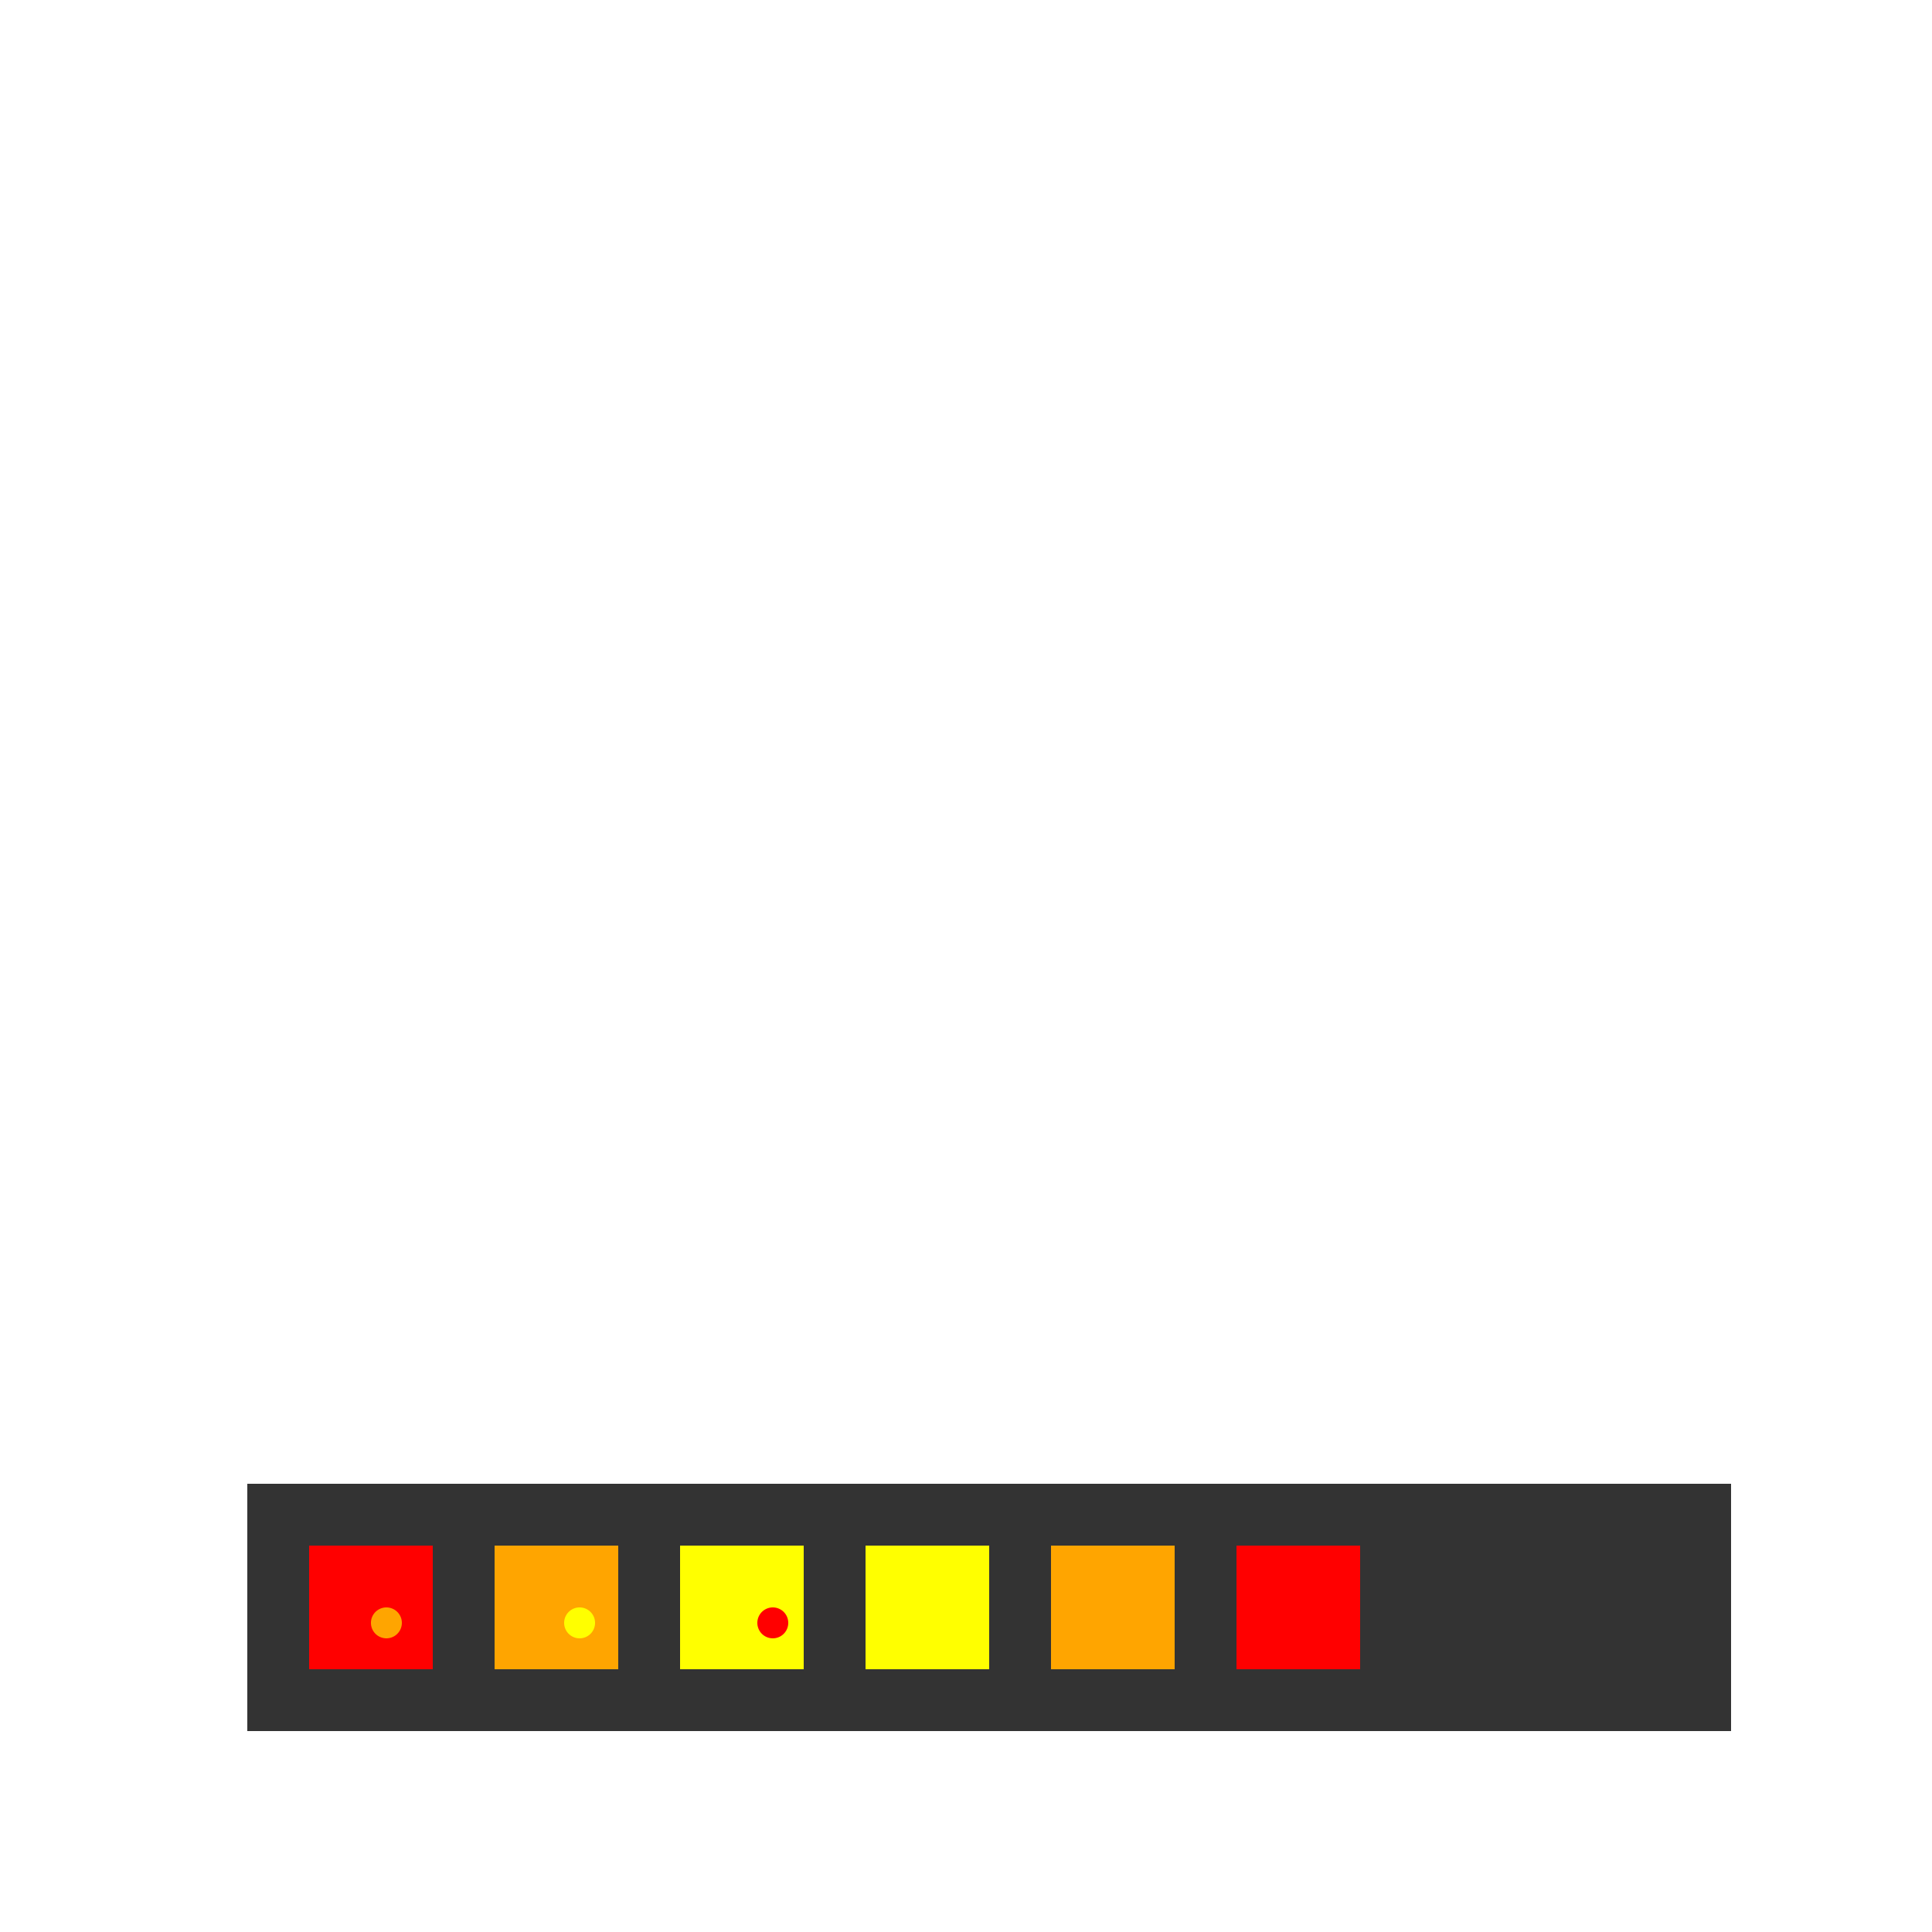 <!--

Generated by DrawGPT.
Free, open source, AI generated images in SVG, PNG, and HTML Canvas format.
https://drawgpt.ai

Created: 2024-02-09T14:56:27.086Z
Link: https://drawgpt.ai/prompt/162180/

-->
<svg xmlns="http://www.w3.org/2000/svg" xmlns:xlink="http://www.w3.org/1999/xlink" width="500" height="500"><defs/><g><rect fill="#333333" stroke="none" x="64" y="384" width="384" height="64"/><rect fill="#4d4d4d" stroke="none" x="80" y="400" width="32" height="32"/><rect fill="#4d4d4d" stroke="none" x="128" y="400" width="32" height="32"/><rect fill="#4d4d4d" stroke="none" x="176" y="400" width="32" height="32"/><rect fill="#4d4d4d" stroke="none" x="224" y="400" width="32" height="32"/><rect fill="#4d4d4d" stroke="none" x="272" y="400" width="32" height="32"/><rect fill="#4d4d4d" stroke="none" x="320" y="400" width="32" height="32"/><rect fill="red" stroke="none" x="80" y="400" width="32" height="32"/><rect fill="orange" stroke="none" x="128" y="400" width="32" height="32"/><rect fill="yellow" stroke="none" x="176" y="400" width="32" height="32"/><rect fill="yellow" stroke="none" x="224" y="400" width="32" height="32"/><rect fill="orange" stroke="none" x="272" y="400" width="32" height="32"/><rect fill="red" stroke="none" x="320" y="400" width="32" height="32"/><path fill="orange" stroke="none" paint-order="stroke fill markers" d=" M 104 420 A 4 4 0 1 1 104 419.996"/><path fill="yellow" stroke="none" paint-order="stroke fill markers" d=" M 154 420 A 4 4 0 1 1 154 419.996"/><path fill="red" stroke="none" paint-order="stroke fill markers" d=" M 204 420 A 4 4 0 1 1 204 419.996"/><path fill="yellow" stroke="none" paint-order="stroke fill markers" d=" M 254 420 A 4 4 0 1 1 254 419.996"/><path fill="orange" stroke="none" paint-order="stroke fill markers" d=" M 304 420 A 4 4 0 1 1 304 419.996"/></g></svg>